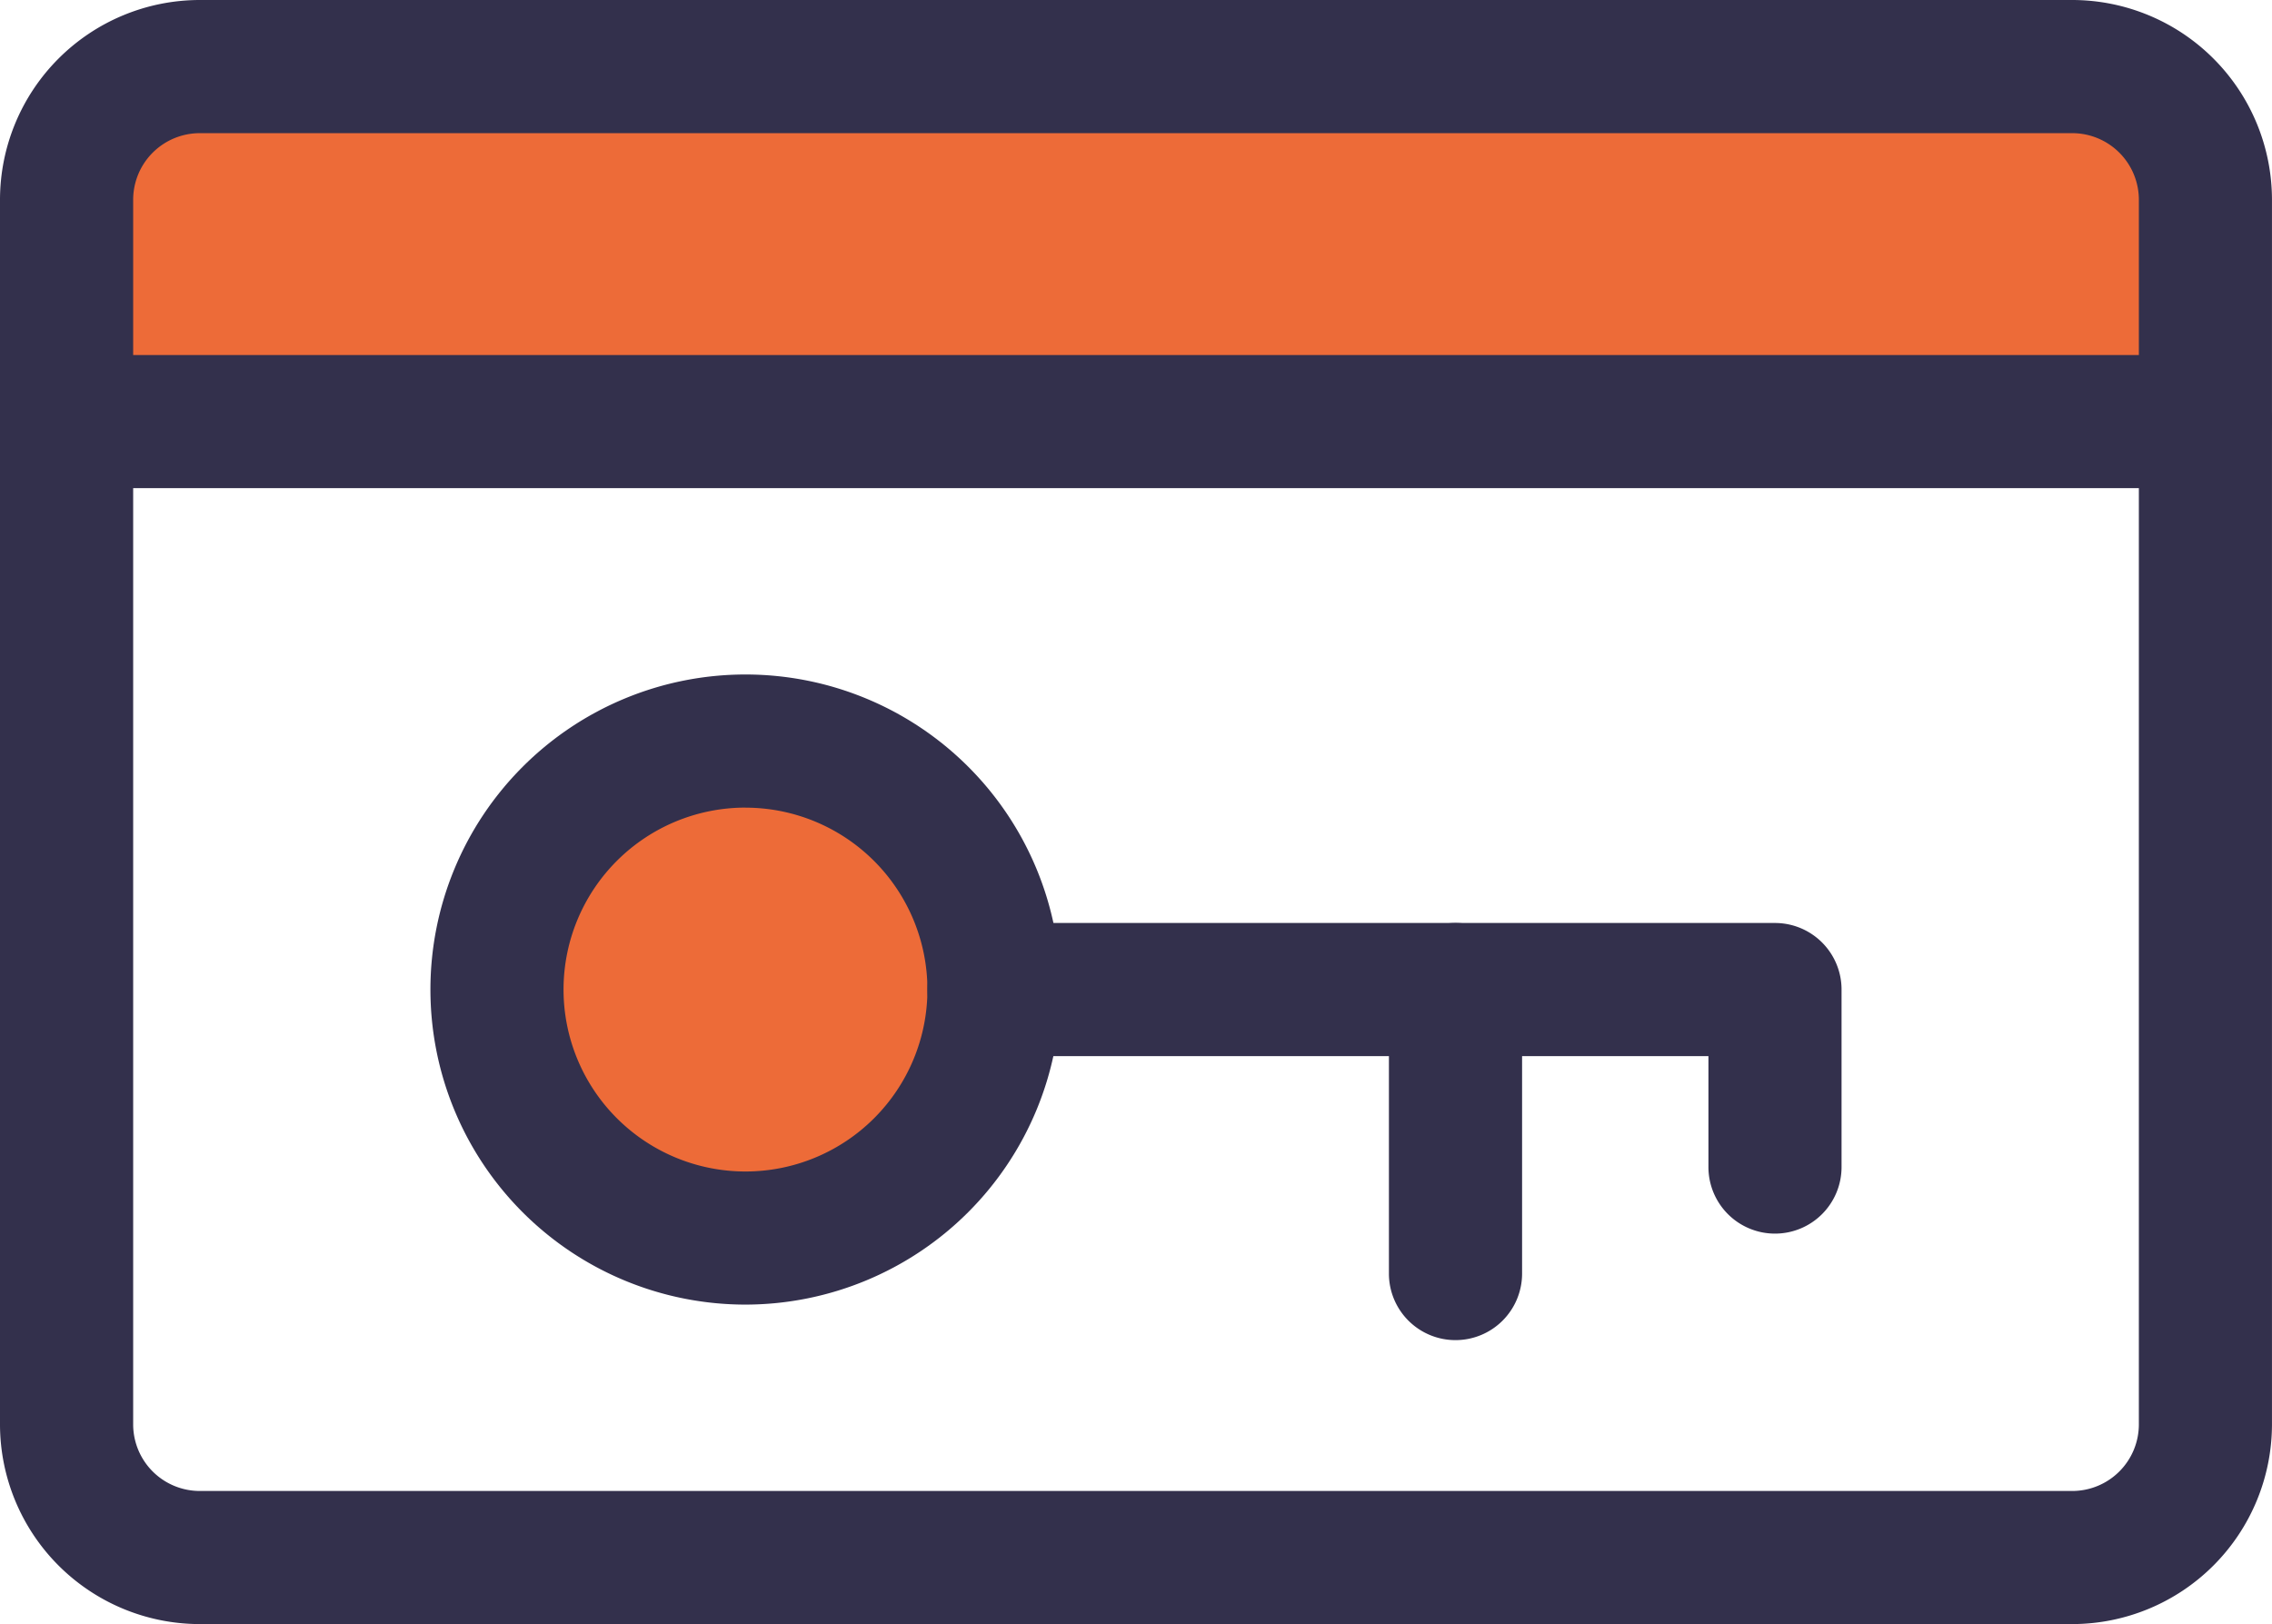 <svg xmlns="http://www.w3.org/2000/svg" width="83.601" height="59.761" viewBox="0 0 83.601 59.761">
  <g id="key" transform="translate(0 -73)">
    <g id="Groupe_178" data-name="Groupe 178" transform="translate(0 73)">
      <rect id="Rectangle_30" data-name="Rectangle 30" width="76" height="13" transform="translate(4 2.707)" fill="#ed6b38"/>
      <circle id="Ellipse_36" data-name="Ellipse 36" cx="9" cy="9" r="9" transform="translate(18 27.707)" fill="#ed6b38"/>
      <g id="Groupe_173" data-name="Groupe 173">
        <path id="Tracé_493" data-name="Tracé 493" d="M76.253,132.761H7.348A7.356,7.356,0,0,1,0,125.414V80.348A7.356,7.356,0,0,1,7.348,73H76.253A7.356,7.356,0,0,1,83.6,80.348v45.066A7.356,7.356,0,0,1,76.253,132.761ZM7.348,77.9A2.452,2.452,0,0,0,4.9,80.348v45.066a2.452,2.452,0,0,0,2.449,2.449H76.253a2.452,2.452,0,0,0,2.449-2.449V80.348A2.452,2.452,0,0,0,76.253,77.9Z" transform="translate(0 -73)" fill="#33304c"/>
      </g>
      <g id="Groupe_174" data-name="Groupe 174" transform="translate(0 13.063)">
        <path id="Tracé_494" data-name="Tracé 494" d="M81.152,157.9H2.449a2.449,2.449,0,0,1,0-4.9h78.7a2.449,2.449,0,1,1,0,4.9Z" transform="translate(0 -153)" fill="#33304c"/>
      </g>
      <g id="Groupe_175" data-name="Groupe 175" transform="translate(15.838 24.819)">
        <path id="Tracé_495" data-name="Tracé 495" d="M108.593,248.186a11.593,11.593,0,1,1,11.593-11.593A11.606,11.606,0,0,1,108.593,248.186Zm0-18.288a6.695,6.695,0,1,0,6.695,6.695A6.7,6.7,0,0,0,108.593,229.9Z" transform="translate(-97 -225)" fill="#33304c"/>
      </g>
      <g id="Groupe_176" data-name="Groupe 176" transform="translate(34.126 33.963)">
        <path id="Tracé_496" data-name="Tracé 496" d="M240.187,292.43a2.449,2.449,0,0,1-2.449-2.449V285.9H211.449a2.449,2.449,0,0,1,0-4.9h28.738a2.449,2.449,0,0,1,2.449,2.449v6.531A2.449,2.449,0,0,1,240.187,292.43Z" transform="translate(-209 -281)" fill="#33304c"/>
      </g>
      <g id="Groupe_177" data-name="Groupe 177" transform="translate(51.107 33.963)">
        <path id="Tracé_497" data-name="Tracé 497" d="M315.449,296.349A2.449,2.449,0,0,1,313,293.9v-10.45a2.449,2.449,0,1,1,4.9,0V293.9A2.449,2.449,0,0,1,315.449,296.349Z" transform="translate(-313 -281)" fill="#33304c"/>
      </g>
    </g>
  </g>
</svg>
